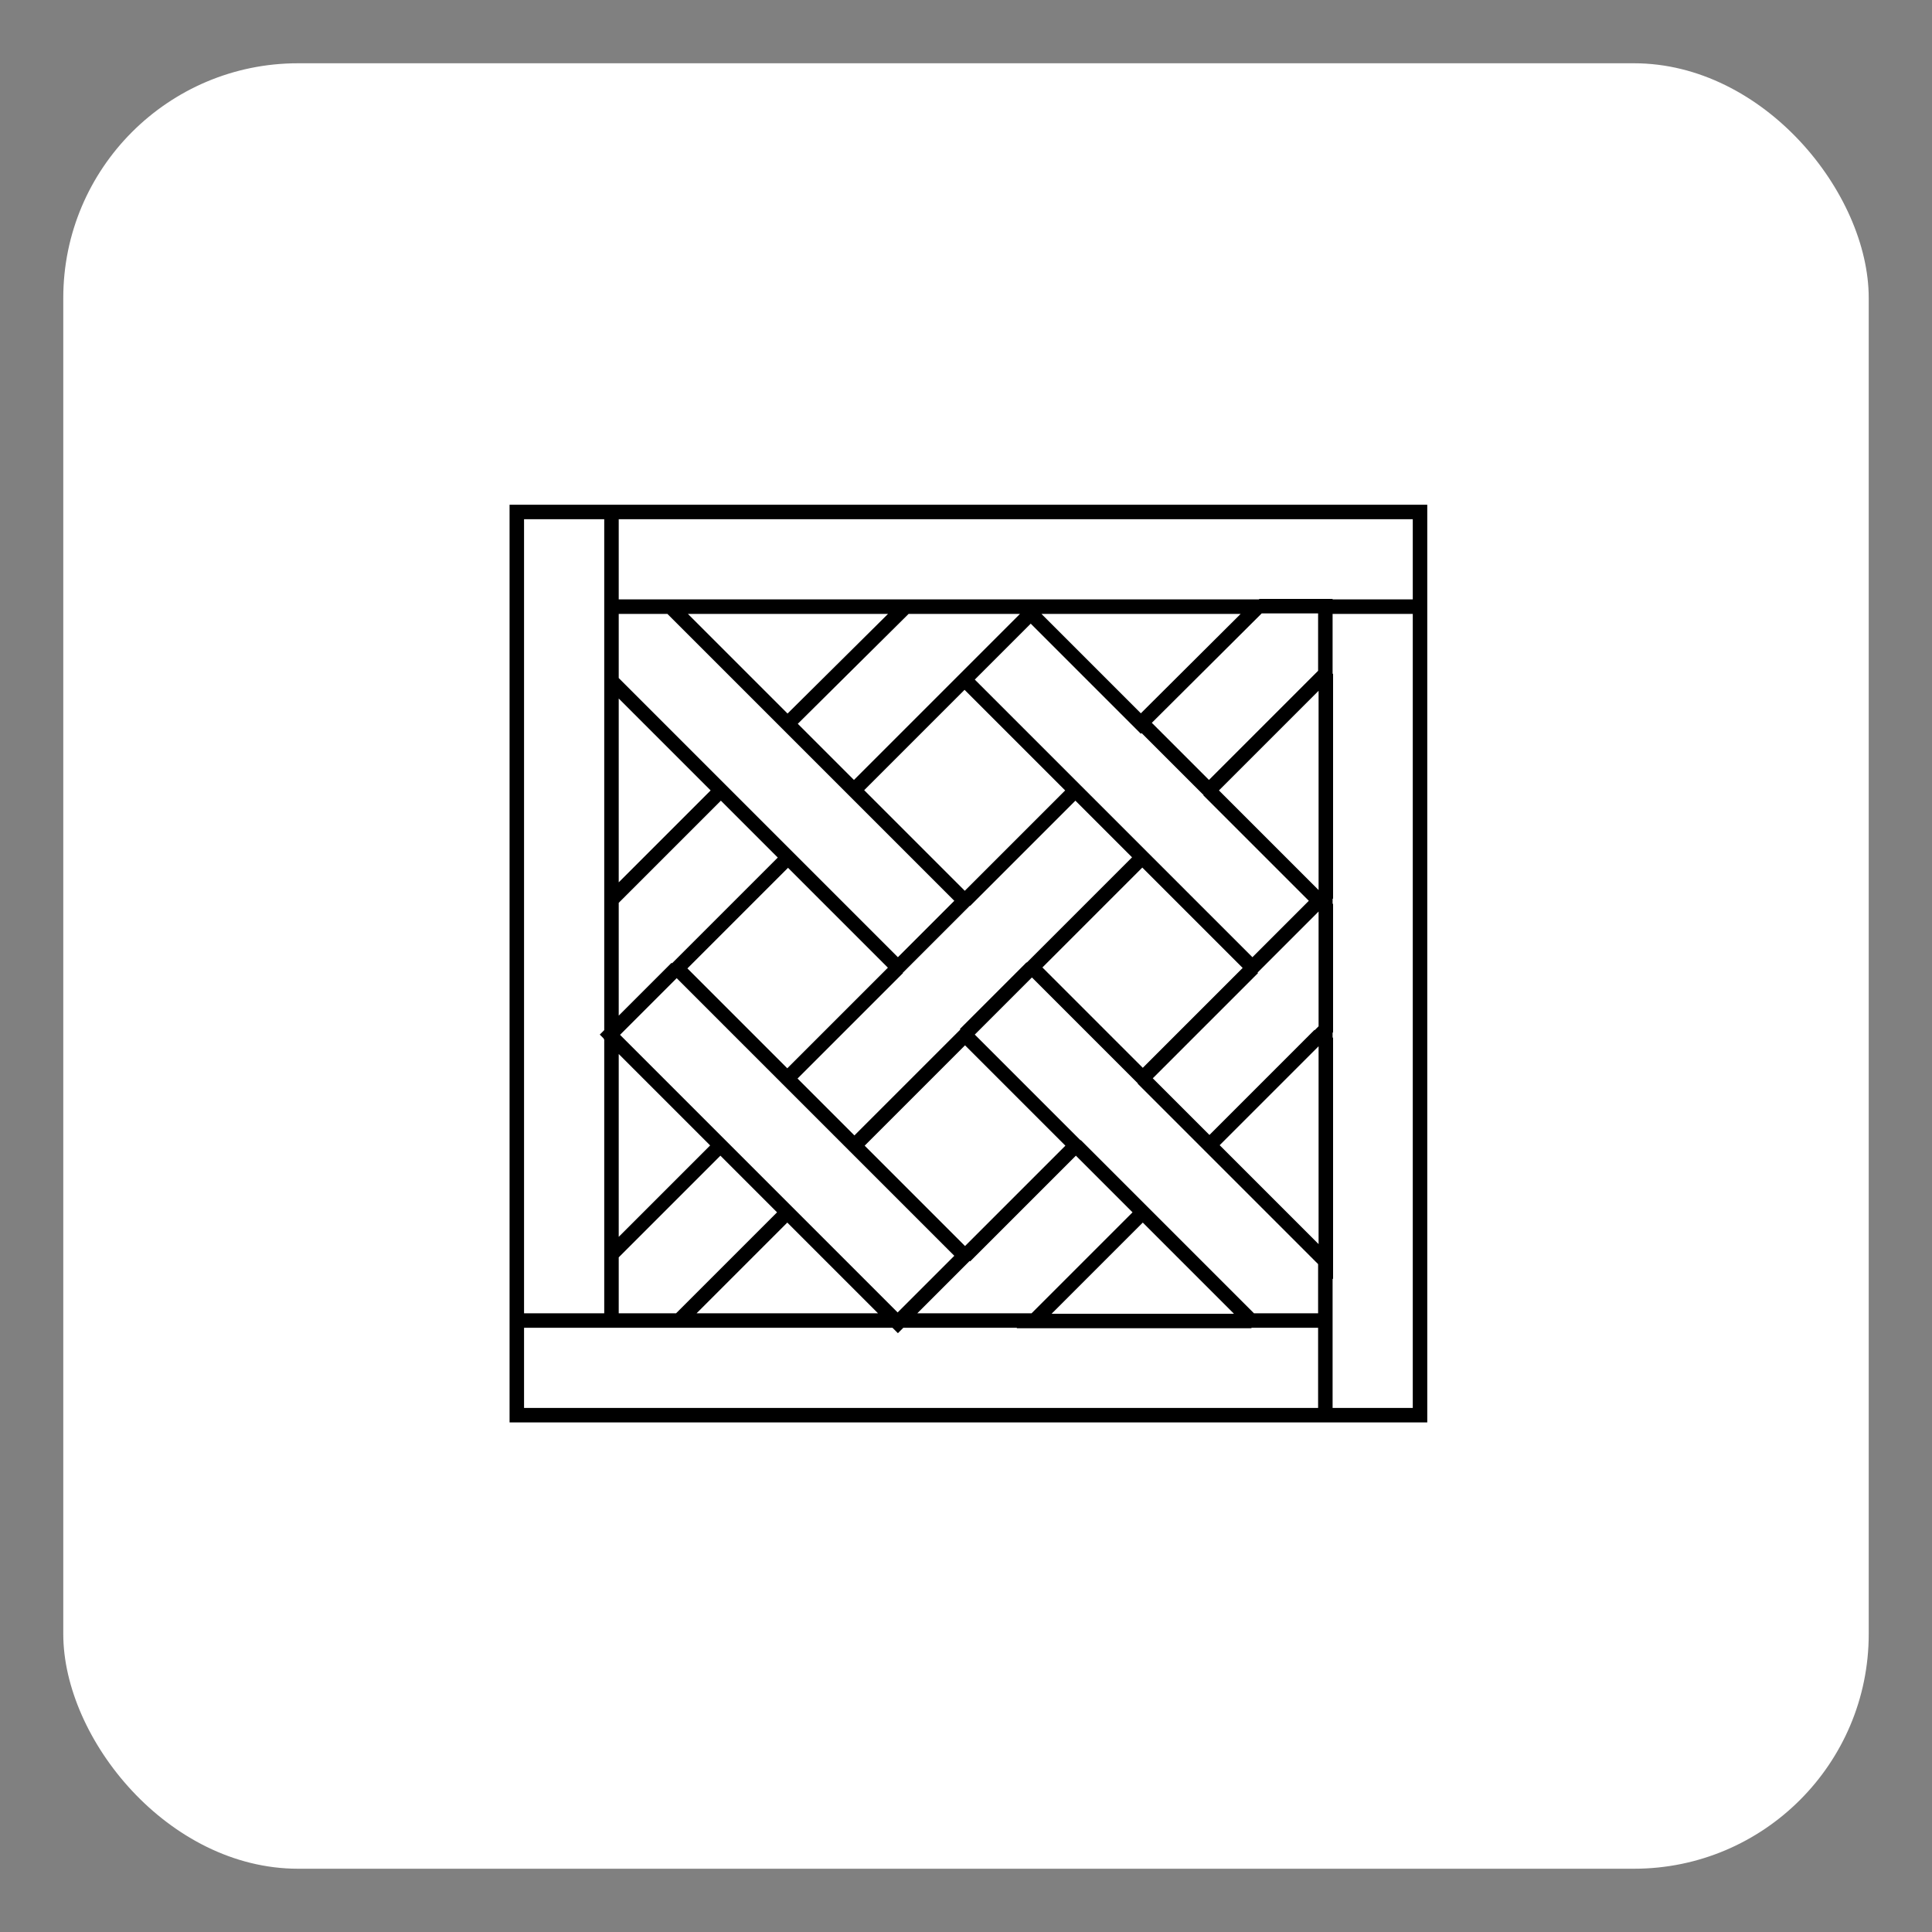 <?xml version="1.0" encoding="UTF-8"?>
<svg id="Calque_1" xmlns="http://www.w3.org/2000/svg" xmlns:xlink="http://www.w3.org/1999/xlink" version="1.1" viewBox="0 0 400 400">
  <rect x="0" y="0" width="400" height="400" fill="#808080" stroke="none"/>
  <!-- Generator: Adobe Illustrator 29.3.1, SVG Export Plug-In . SVG Version: 2.1.0 Build 151)  -->
  <defs>
    <style>
      .st0 {
        fill: #fff;
      }

      .st1 {
        fill: none;
        stroke: #000;
        stroke-miterlimit: 10;
        stroke-width: 3px;
      }
    </style>
  </defs>
  <g id="Calque_2">
    <g id="Rectangle">
      <rect class="st0" x="13.1" y="13.1" width="373.8" height="373.8" rx="48.6" ry="48.6"/>
    </g>
  </g>
  <path id="Layer1_0_1_STROKES" class="st1" d="M163.1,149.8l24.4-24.2h-48.7l24.2,24.2,13.8,13.8,22.8-22.8,13.8-13.8,22.8,22.8,24.3-24.2h-73.2M138.9,125.6h-12.3v15.4l22.7,22.7,13.8,13.8,22.8,22.8,13.8-13.8-22.8-22.8M107,273.4V106h187v187H107v-19.6h19.6v-58.9l-.3-.3.3-.3v-73.1M126.6,125.6v-19.6M140.1,200.4l-13.6,13.6v.5l22.6,22.6,13.8,13.8,22.5,22.5h.9l13.4-13.4-22.9-22.9-13.8-13.8-22.8-22.8,22.9-22.9M199.8,260.1l22.9-22.9-22.9-22.9-22.9,22.9M163,223.3l22.9-22.9M126.6,186.3l22.7-22.7M213.6,273.9l.5-.5h-27.7l-.5.5-.5-.5h-58.9M163,251l-22.5,22.5M126.6,259.7l22.6-22.6M236.5,149.8l13.8,13.8,24.1-24.1v-14h-13.7M274.4,125.6h19.6M199.8,140.8l22.8,22.8,13.8,13.8,22.9,22.9,13.8-13.8-22.9-22.9M236.5,177.5l-22.8,22.8,22.9,22.9,22.8-22.8M273.2,214.3l-22.8,22.8,24.1,24.1v-45.7l-1.2-1.2,1.2-1.2v-25.3l-1.2-1.2,1.2-1.2v-45.9M236.6,223.3l13.8,13.8M274.4,187.8v-2.4M274.4,215.5v-2.4M222.7,237.1l13.8,13.8,22.5,22.5h15.4v-12.3M274.4,273.4v19.6M236.6,251l-22.5,22.5h45M213.6,200.3l-13.8,13.8M199.8,186.5l22.8-22.8"/>
</svg>